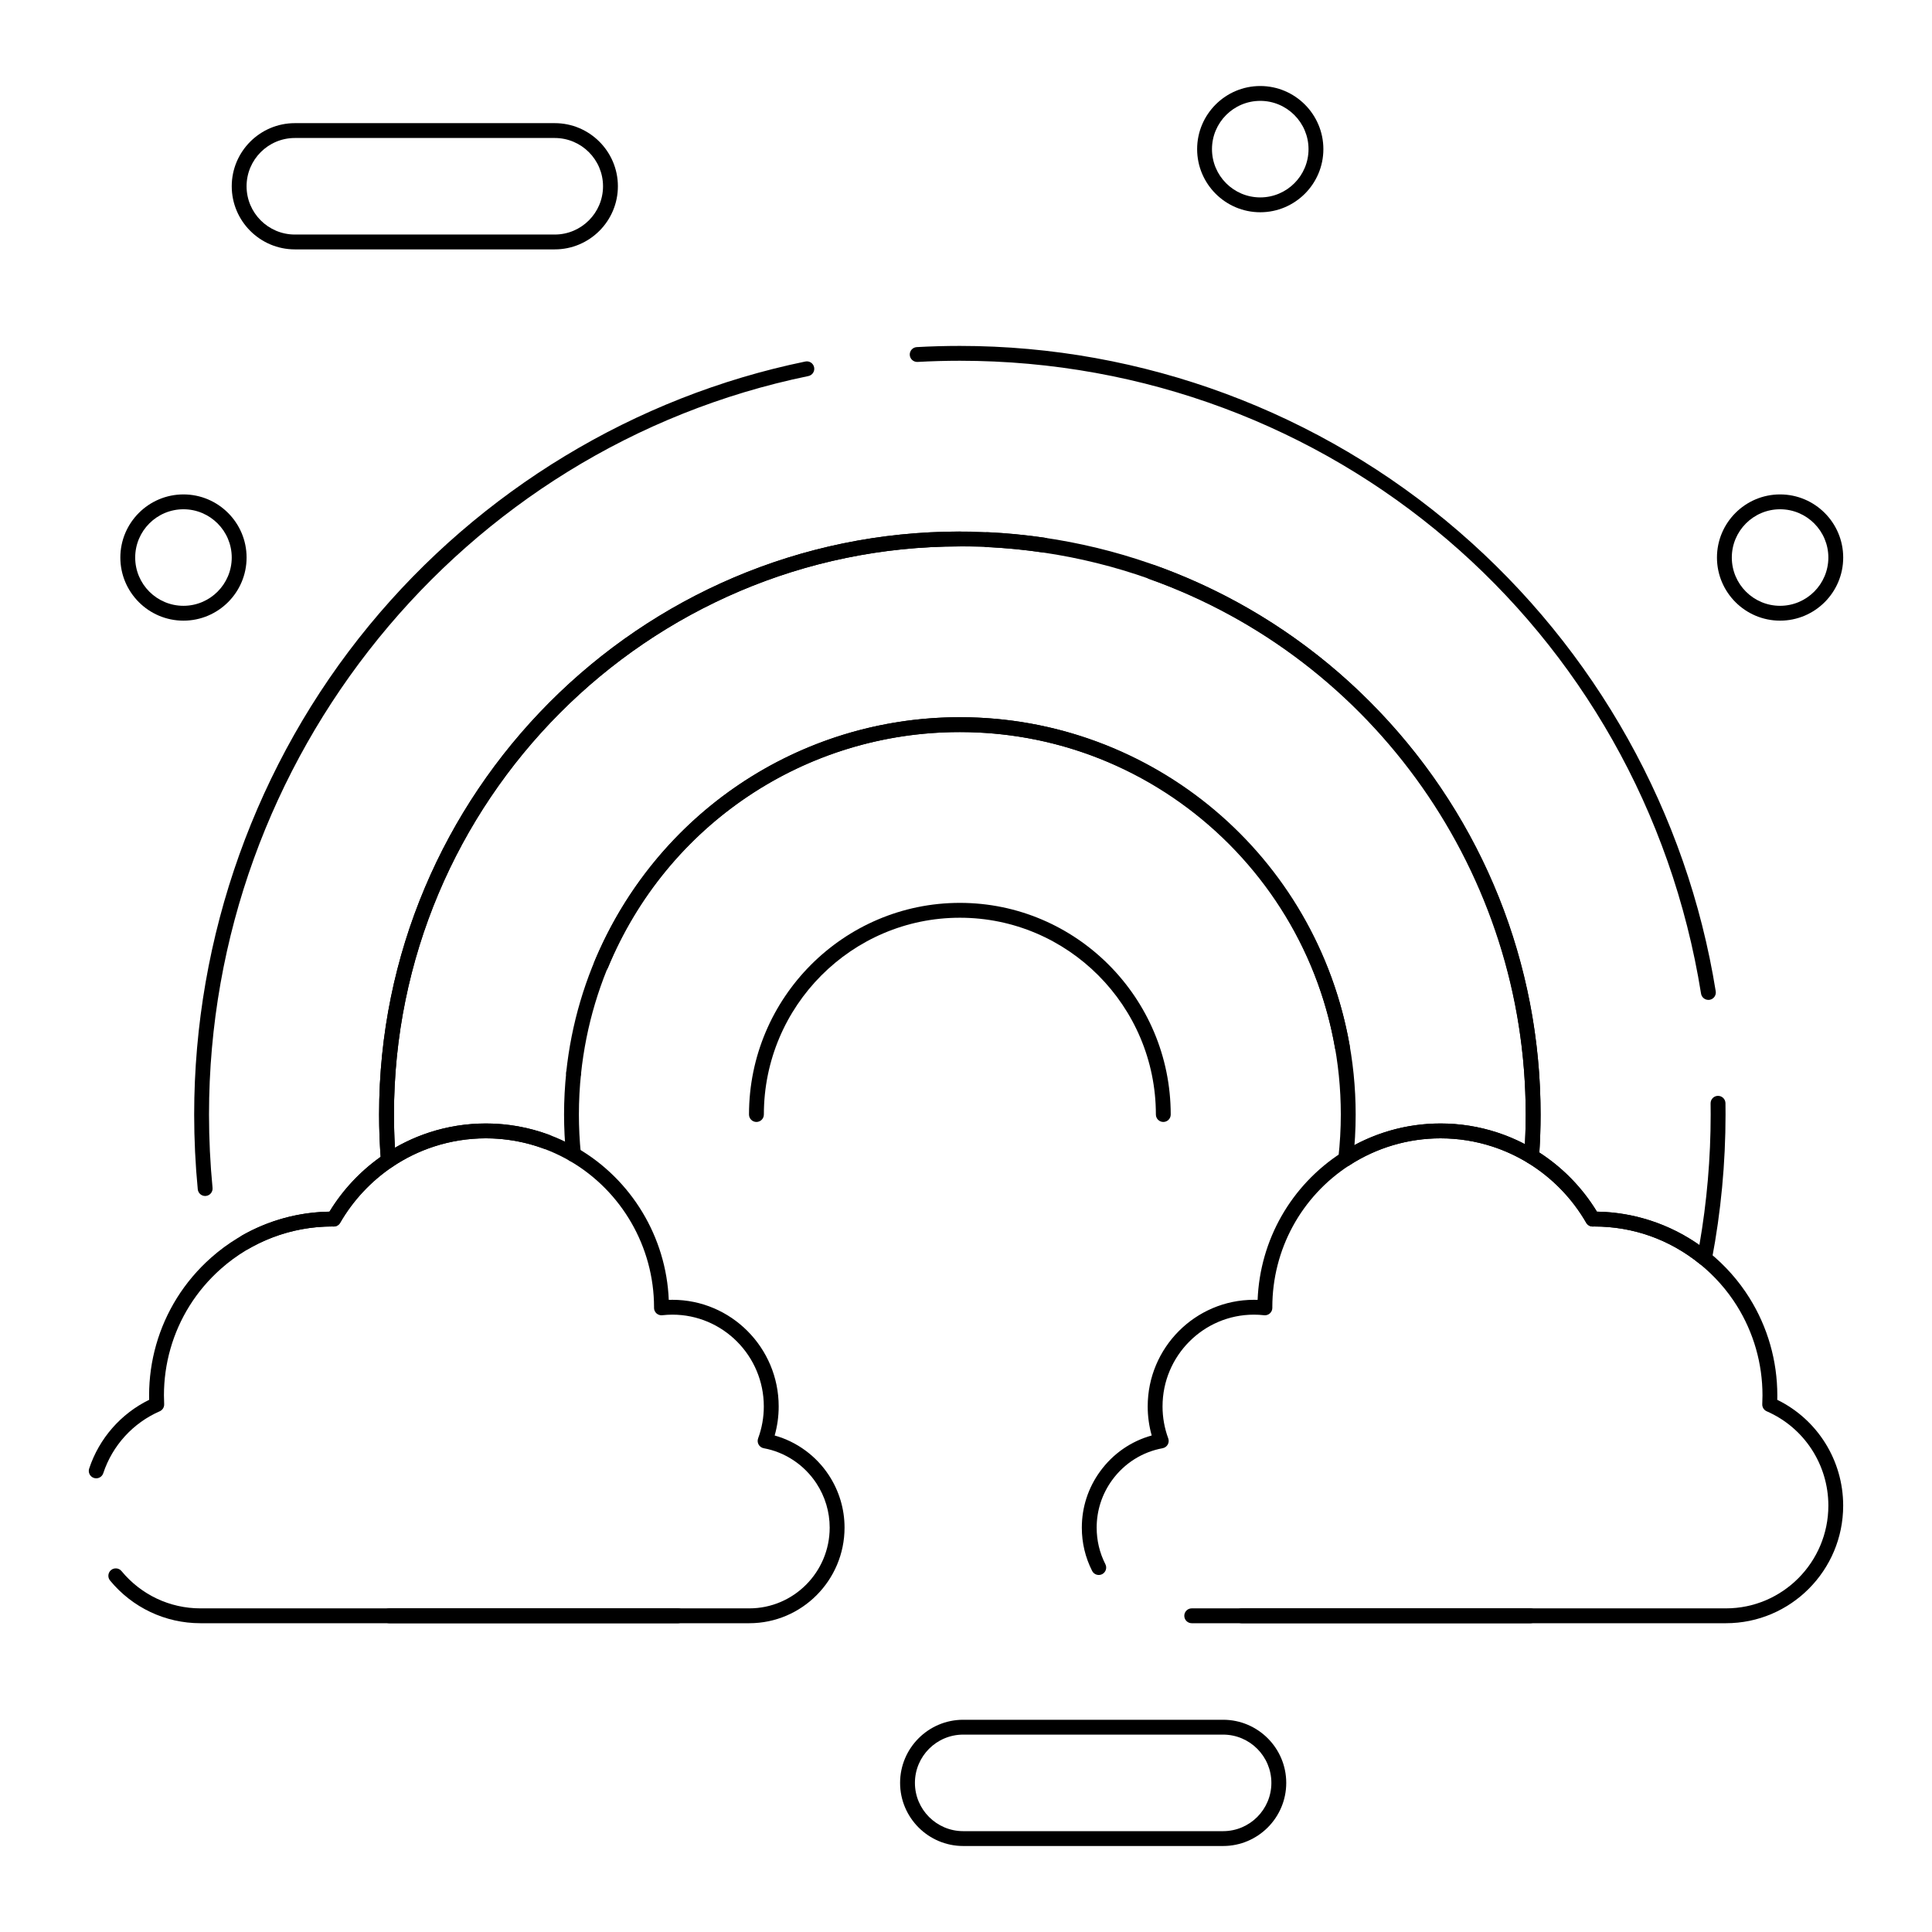 <?xml version="1.0" encoding="UTF-8"?>
<!-- Uploaded to: SVG Repo, www.svgrepo.com, Generator: SVG Repo Mixer Tools -->
<svg fill="#000000" width="800px" height="800px" version="1.1" viewBox="144 144 512 512" xmlns="http://www.w3.org/2000/svg">
 <g>
  <path d="m595.72 479.41c-0.445 0-0.883-0.152-1.238-0.438-8.016-6.504-17.691-9.941-27.98-9.941l-0.406 0.012h-0.016c-0.703 0-1.355-0.375-1.707-0.984-3.746-6.5-9.105-12-15.504-15.906-0.629-0.383-0.992-1.086-0.938-1.82 0.266-3.688 0.398-7.379 0.398-10.973 0-63.605-40.09-120.63-99.762-141.91-1.023-0.363-1.559-1.492-1.191-2.516 0.363-1.023 1.484-1.559 2.516-1.191 61.234 21.828 102.38 80.348 102.38 145.61 0 3.305-0.109 6.688-0.328 10.07 6.188 3.988 11.426 9.371 15.258 15.668 9.711 0.145 19.219 3.254 27.156 8.848 1.984-11.402 2.988-23.023 2.988-34.59 0-0.98-0.008-1.961-0.02-2.941-0.016-1.086 0.852-1.98 1.941-1.996h0.031c1.074 0 1.949 0.863 1.969 1.941 0.016 0.996 0.02 1.996 0.02 3 0 12.871-1.219 25.809-3.629 38.453-0.129 0.68-0.605 1.242-1.258 1.48-0.223 0.082-0.453 0.121-0.68 0.121zm-386.72-4.258c-0.684 0-1.344-0.355-1.711-0.988-0.543-0.941-0.215-2.144 0.727-2.688 7.078-4.062 15.121-6.262 23.301-6.379 3.461-5.688 8.113-10.672 13.551-14.516-0.27-3.754-0.406-7.523-0.406-11.227 0-85.184 69.039-154.49 153.9-154.49 7.555 0 15.148 0.555 22.562 1.648 1.074 0.16 1.82 1.16 1.66 2.234-0.16 1.074-1.16 1.82-2.234 1.66-7.227-1.066-14.625-1.605-21.988-1.605-82.691 0-149.96 67.539-149.96 150.55 0 3.973 0.16 8.027 0.477 12.051 0.055 0.711-0.273 1.391-0.863 1.789-5.668 3.805-10.465 8.941-13.875 14.859-0.352 0.613-1.016 1-1.719 0.984l-0.406-0.012c-7.734 0-15.355 2.027-22.039 5.863-0.297 0.176-0.633 0.262-0.969 0.262zm-10.633-14.203c-1 0-1.859-0.762-1.957-1.777-0.633-6.551-0.953-13.219-0.953-19.82 0-47.195 16.449-93.203 46.32-129.55 29.477-35.859 70.547-60.719 115.65-69.996 1.066-0.219 2.106 0.465 2.324 1.531s-0.465 2.106-1.531 2.324c-92.031 18.934-158.83 101.23-158.83 195.69 0 6.477 0.316 13.016 0.938 19.441 0.105 1.082-0.688 2.043-1.77 2.148-0.066 0.004-0.129 0.004-0.191 0.004zm398.37-51.969c-0.949 0-1.785-0.688-1.941-1.656-15.598-97.184-98.211-167.72-196.43-167.72-3.719 0-7.488 0.105-11.195 0.312-1.078 0.055-2.012-0.77-2.074-1.855-0.059-1.086 0.77-2.012 1.855-2.074 3.781-0.211 7.621-0.316 11.414-0.316 48.508 0 95.457 17.457 132.2 49.156 36.348 31.359 60.539 74.645 68.121 121.88 0.172 1.074-0.559 2.082-1.629 2.254-0.105 0.016-0.211 0.023-0.316 0.023z"/>
  <path d="m246.92 453.53c-0.293 0-0.586-0.062-0.855-0.195-0.629-0.305-1.051-0.922-1.105-1.617-0.324-4.125-0.492-8.285-0.492-12.359 0-85.184 69.039-154.49 153.9-154.49 1.086 0 1.969 0.883 1.969 1.969 0 1.086-0.883 1.969-1.969 1.969-82.691 0-149.96 67.539-149.96 150.55 0 2.906 0.086 5.856 0.258 8.805 2.894-1.664 5.949-3.027 9.113-4.059 4.832-1.574 9.871-2.371 14.973-2.371 5.738 0 11.363 1 16.715 2.977 1.02 0.375 1.539 1.508 1.164 2.527s-1.512 1.539-2.527 1.164c-4.914-1.812-10.078-2.734-15.352-2.734-4.691 0-9.32 0.734-13.754 2.18-3.875 1.262-7.57 3.062-10.977 5.352-0.324 0.219-0.707 0.332-1.094 0.332zm253.7-0.449c-0.355 0-0.715-0.098-1.027-0.289-0.645-0.395-1.004-1.129-0.93-1.879l0.023-0.223c0.105-0.887 0.789-1.57 1.629-1.711 7.652-4.742 16.43-7.246 25.449-7.246 5.106 0 10.145 0.797 14.977 2.371 2.539 0.828 5.012 1.867 7.383 3.109 0.137-2.644 0.207-5.273 0.207-7.852 0-80.531-62.711-146.59-142.77-150.38-1.086-0.051-1.922-0.973-1.871-2.059 0.051-1.086 0.984-1.934 2.059-1.871 39.543 1.875 76.422 18.758 103.85 47.543 27.516 28.879 42.668 66.797 42.668 106.77 0 3.688-0.137 7.473-0.41 11.254-0.051 0.684-0.453 1.293-1.062 1.609-0.609 0.312-1.34 0.289-1.926-0.07-2.941-1.793-6.086-3.242-9.348-4.305-4.438-1.445-9.066-2.18-13.758-2.18-8.562 0-16.887 2.457-24.078 7.098-0.316 0.207-0.688 0.312-1.062 0.312zm-204.61-22.688c-0.07 0-0.137-0.004-0.207-0.012-1.082-0.113-1.867-1.082-1.754-2.164 2.695-25.715 14.738-49.48 33.914-66.918 19.316-17.559 44.316-27.23 70.398-27.23 51.121 0 94.578 36.633 103.33 87.109 0.184 1.07-0.531 2.09-1.602 2.277-1.07 0.188-2.09-0.531-2.277-1.602-8.426-48.586-50.25-83.848-99.453-83.848-51.824 0-94.984 38.961-100.39 90.625-0.105 1.012-0.961 1.762-1.957 1.762z"/>
  <path d="m500.63 453.08c-0.074 0-0.148-0.004-0.223-0.012-1.082-0.121-1.855-1.098-1.734-2.176 0.434-3.848 0.656-7.731 0.656-11.535 0-55.887-45.289-101.35-100.95-101.35-40.938 0-77.547 24.523-93.262 62.473-0.414 1.004-1.566 1.484-2.57 1.066-1.004-0.418-1.48-1.566-1.066-2.57 16.324-39.43 54.359-64.906 96.895-64.906 57.836 0 104.89 47.23 104.89 105.29 0 3.953-0.227 7.981-0.68 11.977-0.113 1.004-0.965 1.746-1.953 1.746zm-204.65-1.172c-0.996 0-1.852-0.758-1.957-1.77-0.359-3.562-0.543-7.188-0.543-10.781 0-3.789 0.203-7.602 0.602-11.34 0.113-1.082 1.078-1.867 2.164-1.746 1.082 0.113 1.863 1.086 1.746 2.164-0.383 3.598-0.578 7.273-0.578 10.922 0 3.461 0.176 6.953 0.523 10.383 0.109 1.082-0.68 2.047-1.758 2.156-0.066 0.008-0.133 0.012-0.199 0.012z"/>
  <path d="m452.29 441.33c-1.086 0-1.969-0.883-1.969-1.969 0-28.758-23.301-52.152-51.945-52.152-28.641 0-51.945 23.395-51.945 52.152 0 1.086-0.883 1.969-1.969 1.969-1.086 0-1.969-0.883-1.969-1.969 0-30.926 25.066-56.09 55.879-56.09s55.879 25.16 55.879 56.09c0.004 1.086-0.875 1.969-1.961 1.969z"/>
  <path d="m549.58 574.17h-76.523c-1.086 0-1.969-0.883-1.969-1.969 0-1.086 0.883-1.969 1.969-1.969h76.523c1.086 0 1.969 0.883 1.969 1.969 0 1.086-0.883 1.969-1.969 1.969z"/>
  <path d="m323.68 574.17h-76.523c-1.086 0-1.969-0.883-1.969-1.969 0-1.086 0.883-1.969 1.969-1.969h76.523c1.086 0 1.969 0.883 1.969 1.969 0 1.086-0.879 1.969-1.969 1.969z"/>
  <path d="m601.41 574.17h-141.59c-1.086 0-1.969-0.883-1.969-1.969 0-1.086 0.883-1.969 1.969-1.969h141.59c14.957 0 27.125-12.219 27.125-27.234 0-10.855-6.41-20.664-16.336-24.992-0.75-0.328-1.219-1.086-1.18-1.906 0.039-0.762 0.059-1.535 0.059-2.309 0-8.414-2.34-16.613-6.769-23.715-2.617-4.195-5.922-7.93-9.832-11.102-8.016-6.504-17.691-9.941-27.98-9.941l-0.406 0.012h-0.016c-0.703 0-1.355-0.375-1.707-0.984-3.746-6.5-9.105-12-15.504-15.906-2.941-1.793-6.086-3.242-9.348-4.305-4.438-1.445-9.066-2.18-13.758-2.18-8.562 0-16.887 2.457-24.078 7.098-12.836 8.293-20.5 22.371-20.5 37.66l0.004 0.168c0 0.559-0.238 1.094-0.656 1.465-0.418 0.375-0.969 0.555-1.531 0.488-0.918-0.102-1.824-0.152-2.695-0.152-13.352 0-24.215 10.91-24.215 24.316 0 2.906 0.508 5.754 1.508 8.465 0.203 0.547 0.152 1.152-0.137 1.656-0.289 0.504-0.785 0.855-1.355 0.961-5.371 0.98-10.121 3.981-13.375 8.449-2.68 3.684-4.098 8.039-4.098 12.594 0 3.414 0.777 6.676 2.309 9.695 0.492 0.969 0.105 2.152-0.863 2.644-0.969 0.492-2.152 0.105-2.644-0.863-1.816-3.574-2.734-7.438-2.734-11.477 0-5.394 1.676-10.547 4.852-14.91 3.402-4.68 8.199-7.996 13.668-9.508-0.707-2.5-1.062-5.082-1.062-7.707 0-15.578 12.629-28.25 28.148-28.25 0.324 0 0.652 0.008 0.98 0.02 0.625-15.871 8.844-30.348 22.262-39.016 7.828-5.059 16.891-7.731 26.215-7.731 5.106 0 10.145 0.797 14.977 2.371 3.551 1.156 6.977 2.734 10.18 4.688 6.629 4.047 12.238 9.668 16.277 16.309 10.801 0.16 21.344 3.984 29.762 10.816 4.246 3.445 7.844 7.512 10.691 12.078 4.816 7.727 7.363 16.645 7.363 25.797 0 0.391-0.004 0.785-0.016 1.172 10.656 5.207 17.469 16.062 17.469 28.031 0.008 17.188-13.926 31.172-31.051 31.172z"/>
  <path d="m342.57 574.17h-145.46c-9.289 0-18.02-4.125-23.945-11.316-0.691-0.84-0.57-2.078 0.266-2.769 0.84-0.691 2.078-0.574 2.769 0.266 5.18 6.281 12.801 9.883 20.91 9.883h145.46c11.746 0 21.305-9.598 21.305-21.395 0-4.164-1.211-8.215-3.5-11.715-3.203-4.891-8.293-8.293-13.973-9.328-0.574-0.102-1.07-0.457-1.355-0.961-0.289-0.504-0.336-1.113-0.137-1.656 1-2.707 1.508-5.555 1.508-8.465 0-13.406-10.863-24.316-24.215-24.316-0.871 0-1.777 0.051-2.695 0.152-0.559 0.066-1.117-0.117-1.535-0.492-0.418-0.379-0.656-0.918-0.648-1.477 0-0.02 0.004-0.113 0.004-0.137 0-15.953-8.559-30.812-22.332-38.797-6.746-3.91-14.438-5.977-22.242-5.977-4.691 0-9.32 0.734-13.754 2.18-3.875 1.262-7.57 3.062-10.977 5.352-5.668 3.805-10.465 8.941-13.875 14.859-0.352 0.613-1.016 1-1.719 0.984l-0.406-0.012c-10.844 0-21.301 3.973-29.449 11.188-3.277 2.898-6.09 6.219-8.359 9.855-4.43 7.102-6.769 15.301-6.769 23.715 0 0.777 0.02 1.543 0.059 2.309 0.043 0.82-0.43 1.578-1.18 1.906-7.082 3.086-12.535 9.07-14.961 16.414-0.34 1.031-1.453 1.594-2.484 1.25-1.031-0.34-1.594-1.453-1.25-2.484 2.633-7.973 8.391-14.547 15.898-18.219-0.008-0.391-0.016-0.781-0.016-1.172 0-9.152 2.547-18.07 7.363-25.797 2.473-3.961 5.527-7.57 9.09-10.723 8.695-7.695 19.805-12.004 31.359-12.172 3.664-6.016 8.656-11.246 14.504-15.172 3.711-2.488 7.731-4.449 11.953-5.824 4.832-1.574 9.871-2.371 14.973-2.371 8.496 0 16.871 2.25 24.219 6.508 14.422 8.359 23.59 23.648 24.258 40.238 0.328-0.012 0.656-0.02 0.98-0.02 15.523 0 28.148 12.676 28.148 28.25 0 2.625-0.355 5.211-1.066 7.711 5.844 1.629 11 5.387 14.375 10.543 2.711 4.141 4.144 8.938 4.144 13.871-0.004 13.969-11.324 25.332-25.242 25.332z"/>
  <path d="m192.62 308.48c-9.223 0-16.727-7.504-16.727-16.727 0-9.223 7.504-16.727 16.727-16.727s16.727 7.504 16.727 16.727c0.004 9.223-7.5 16.727-16.727 16.727zm0-29.52c-7.055 0-12.793 5.738-12.793 12.793 0 7.055 5.738 12.793 12.793 12.793 7.055 0 12.793-5.738 12.793-12.793 0-7.055-5.738-12.793-12.793-12.793z"/>
  <path d="m615.74 308.48c-9.223 0-16.727-7.504-16.727-16.727 0-9.223 7.504-16.727 16.727-16.727 9.223 0 16.727 7.504 16.727 16.727 0.004 9.223-7.5 16.727-16.727 16.727zm0-29.52c-7.055 0-12.793 5.738-12.793 12.793 0 7.055 5.738 12.793 12.793 12.793 7.055 0 12.793-5.738 12.793-12.793 0-7.055-5.738-12.793-12.793-12.793z"/>
  <path d="m477.98 200.25c-9.223 0-16.727-7.504-16.727-16.727 0-9.223 7.504-16.727 16.727-16.727s16.727 7.504 16.727 16.727c0 9.223-7.504 16.727-16.727 16.727zm0-29.52c-7.055 0-12.793 5.738-12.793 12.793 0 7.055 5.738 12.793 12.793 12.793s12.793-5.738 12.793-12.793c-0.004-7.055-5.742-12.793-12.793-12.793z"/>
  <path d="m291.02 210.09h-68.879c-9.223 0-16.727-7.504-16.727-16.727s7.504-16.727 16.727-16.727h68.879c9.223 0 16.727 7.504 16.727 16.727s-7.504 16.727-16.727 16.727zm-68.883-29.52c-7.055 0-12.793 5.738-12.793 12.793s5.738 12.793 12.793 12.793h68.879c7.055 0 12.793-5.738 12.793-12.793s-5.738-12.793-12.793-12.793z"/>
  <path d="m468.14 633.21h-68.879c-9.223 0-16.727-7.504-16.727-16.727 0-9.223 7.504-16.727 16.727-16.727h68.879c9.223 0 16.727 7.504 16.727 16.727 0 9.223-7.504 16.727-16.727 16.727zm-68.883-29.52c-7.055 0-12.793 5.738-12.793 12.793 0 7.055 5.738 12.793 12.793 12.793h68.879c7.055 0 12.793-5.738 12.793-12.793 0-7.055-5.738-12.793-12.793-12.793z"/>
 </g>
</svg>